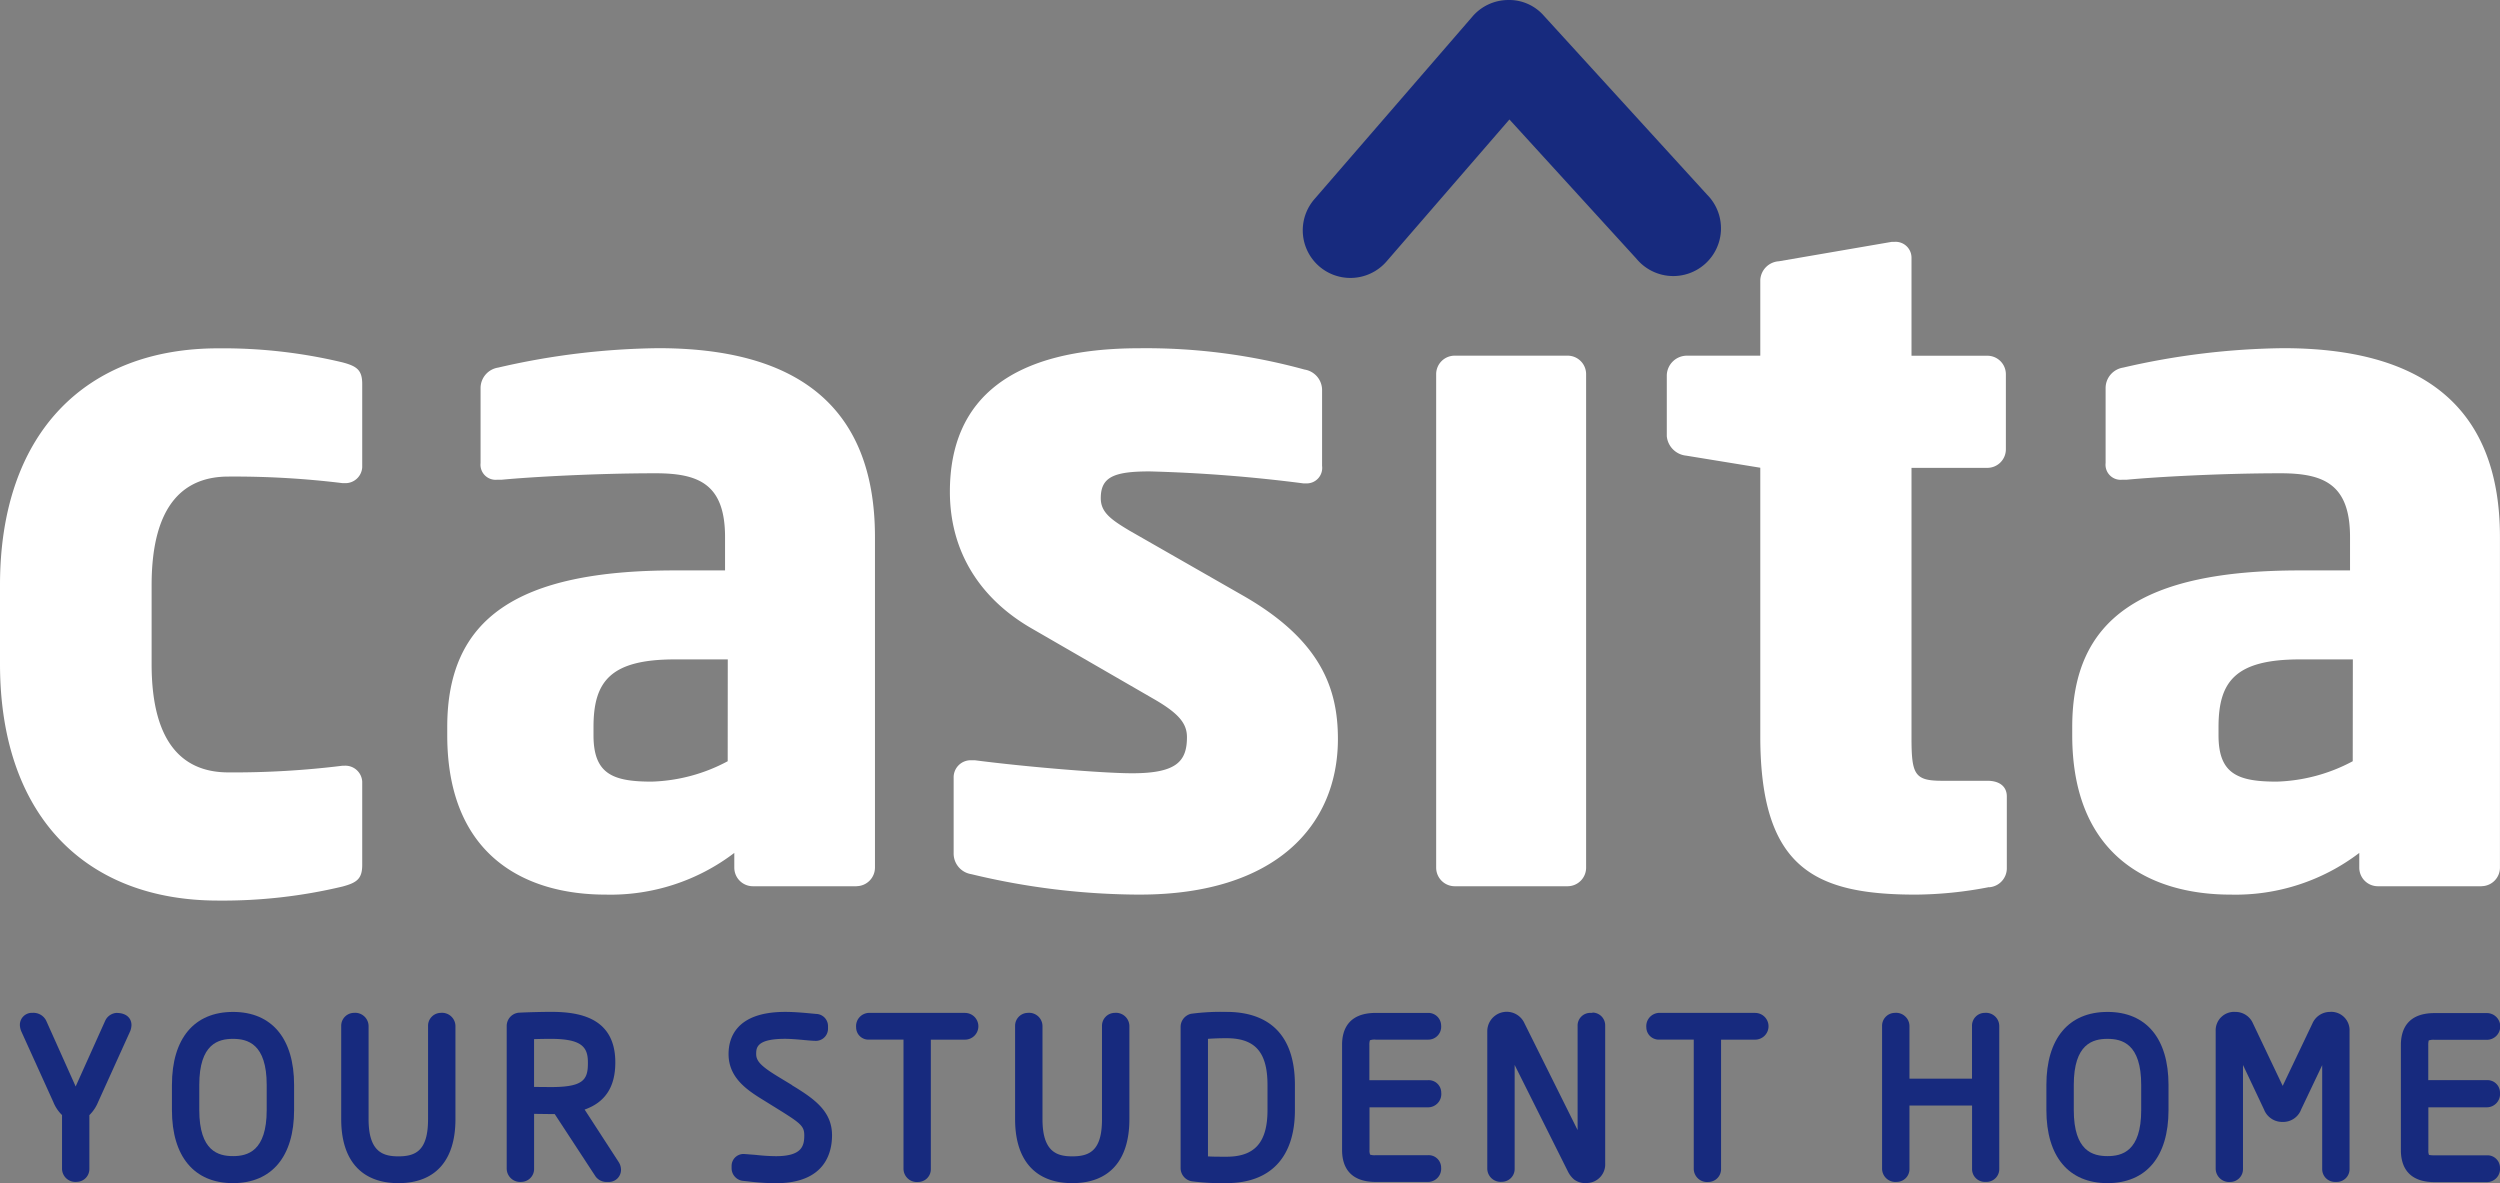 <svg id="CASITA_LOGO_Primary_RGB_Pos" xmlns="http://www.w3.org/2000/svg" width="293.3" height="138.817" viewBox="0 0 293.3 138.817">
  <rect x="0" y="0" width="293.3" height="138.817" fill="#808080" stroke="none"/>
  <path id="Path_60" data-name="Path 60" d="M236.259,259.2a60.42,60.42,0,0,1-14.608,1.648c-15.492,0-25.581-9.888-25.581-27.78V223.84c0-17.9,10.106-27.78,25.581-27.78a60.231,60.231,0,0,1,14.608,1.648c1.648.442,2.307.877,2.307,2.528v9.773a1.978,1.978,0,0,1-2.09,1.866h-.218a104.427,104.427,0,0,0-13.4-.771c-4.944,0-9,2.967-9,12.739v9.229c-.013,9.773,4.061,12.739,9,12.739a103.736,103.736,0,0,0,13.4-.784h.218a1.979,1.979,0,0,1,2.09,1.876v9.766c0,1.648-.659,2.086-2.307,2.531" transform="translate(-196.07 -155.193)" fill="#fff"/>
  <path id="Path_61" data-name="Path 61" d="M665.366,104.681a5.583,5.583,0,0,1-4.225-9.249l18.541-21.425a5.551,5.551,0,0,1,4.153-1.932,5.4,5.4,0,0,1,4.2,1.823l19.157,21a5.6,5.6,0,1,1-8.267,7.538L684.015,86.091,669.6,102.743a5.6,5.6,0,0,1-4.232,1.938" transform="translate(-506.929 -72.074)" fill="#172a7e"/>
  <path id="Path_62" data-name="Path 62" d="M388.165,232.534h-6.193c-7.6,0-9.559,2.6-9.559,7.934v.966c0,4.562,2.278,5.439,6.843,5.439a20.086,20.086,0,0,0,8.9-2.393Zm15.1,26.613H391.1a2.182,2.182,0,0,1-2.169-2.169v-1.74a23.963,23.963,0,0,1-15.1,4.891c-9.453,0-18.577-4.575-18.577-18.7v-.966c0-12.72,8.151-18.369,26.722-18.369h5.87V218.19c0-6.193-3.046-7.492-8.145-7.492-6.951,0-14.671.432-18.036.755h-.544a1.773,1.773,0,0,1-1.958-1.955V200.7a2.435,2.435,0,0,1,2.063-2.4,86.8,86.8,0,0,1,18.788-2.278c15.643,0,25.42,6.3,25.42,22.16v38.789a2.185,2.185,0,0,1-2.172,2.169" transform="translate(-302.783 -155.173)" fill="#fff"/>
  <path id="Path_63" data-name="Path 63" d="M556.458,260.129a84.866,84.866,0,0,1-19.777-2.4,2.449,2.449,0,0,1-2.07-2.492v-8.807a2,2,0,0,1,2.07-2.063h.425c5.87.765,15,1.526,18.458,1.526,5.218,0,6.418-1.411,6.418-4.245,0-1.622-.989-2.818-4.028-4.549l-14.121-8.158c-6.081-3.474-9.664-9.008-9.664-16.075,0-10.969,7.274-16.837,22.268-16.837a70.3,70.3,0,0,1,19.338,2.5,2.44,2.44,0,0,1,2.06,2.5v8.8a1.817,1.817,0,0,1-1.846,2.057h-.33a176.137,176.137,0,0,0-18.036-1.407c-4.229,0-5.752.659-5.752,3.148,0,1.648,1.193,2.5,3.368,3.8l13.481,7.713c9.018,5.211,10.973,10.877,10.973,16.724,0,10.218-7.387,18.264-23.247,18.264" transform="translate(-422.729 -155.173)" fill="#fff"/>
  <path id="Path_64" data-name="Path 64" d="M722.676,260.917h-13.26a2.182,2.182,0,0,1-2.165-2.169V200.839a2.172,2.172,0,0,1,2.166-2.169h13.26a2.169,2.169,0,0,1,2.166,2.169v57.909a2.179,2.179,0,0,1-2.166,2.169" transform="translate(-538.76 -156.943)" fill="#fff"/>
  <path id="Path_65" data-name="Path 65" d="M827.133,233.851a46.511,46.511,0,0,1-8.57.877c-11.948,0-18.254-3.151-18.254-18.583v-31.5l-8.685-1.417a2.538,2.538,0,0,1-2.284-2.278v-7.172a2.367,2.367,0,0,1,2.284-2.278h8.685v-8.9a2.324,2.324,0,0,1,2.172-2.175l13.26-2.281h.33a1.862,1.862,0,0,1,1.978,1.842v11.52h8.9a2.172,2.172,0,0,1,2.172,2.169v8.81a2.176,2.176,0,0,1-2.172,2.175h-8.9v31.6c0,4.348.33,5.112,3.576,5.112h5.323c1.417,0,2.284.659,2.284,1.843v8.474a2.233,2.233,0,0,1-2.067,2.175" transform="translate(-593.792 -129.771)" fill="#fff"/>
  <path id="Path_66" data-name="Path 66" d="M966.572,232.534h-6.2c-7.6,0-9.559,2.6-9.559,7.934v.966c0,4.562,2.278,5.439,6.846,5.439a20.11,20.11,0,0,0,8.9-2.393Zm15.093,26.613H969.505a2.182,2.182,0,0,1-2.179-2.169v-1.74a23.957,23.957,0,0,1-15.093,4.891c-9.456,0-18.583-4.575-18.583-18.7v-.966c0-12.72,8.145-18.369,26.722-18.369h5.87V218.19c0-6.193-3.056-7.492-8.155-7.492-6.948,0-14.661.432-18.03.755h-.537a1.767,1.767,0,0,1-1.954-1.955V200.7a2.432,2.432,0,0,1,2.057-2.4,86.856,86.856,0,0,1,18.788-2.278c15.643,0,25.419,6.3,25.419,22.16v38.789a2.179,2.179,0,0,1-2.172,2.169" transform="translate(-690.536 -155.173)" fill="#fff"/>
  <path id="Path_67" data-name="Path 67" d="M215.111,434.284Zm-.58-1.7a1.585,1.585,0,0,0-1.371.933l-3.461,7.7-3.461-7.726a1.668,1.668,0,0,0-1.6-.91,1.407,1.407,0,0,0-1.483,1.424,2.066,2.066,0,0,0,.165.745l3.758,8.29a4.4,4.4,0,0,0,1.022,1.529v6.3a1.563,1.563,0,0,0,1.717,1.539,1.5,1.5,0,0,0,1.49-1.539v-6.289a4.523,4.523,0,0,0,1.019-1.519l3.758-8.3.026-.059a2.148,2.148,0,0,0,.138-.686c0-.824-.623-1.424-1.721-1.424" transform="translate(-200.823 -313.753)" fill="#172a7e"/>
  <path id="Path_68" data-name="Path 68" d="M264.432,449.166c-1.694,0-3.955-.56-3.955-5.4V440.82c0-4.849,2.258-5.409,3.955-5.409s3.955.56,3.955,5.409v2.947c0,4.839-2.261,5.4-3.955,5.4m0-16.916c-4.552,0-7.162,3.121-7.162,8.57v2.947c0,5.445,2.61,8.57,7.162,8.57s7.169-3.125,7.169-8.57V440.82c0-5.448-2.614-8.57-7.169-8.57" transform="translate(-237.098 -313.532)" fill="#172a7e"/>
  <path id="Path_69" data-name="Path 69" d="M329.188,432.59a1.513,1.513,0,0,0-1.487,1.536v10.94c0,3.626-1.388,4.357-3.477,4.357-1.819,0-3.5-.531-3.5-4.357v-10.94A1.572,1.572,0,0,0,319,432.59a1.513,1.513,0,0,0-1.487,1.536v10.94c0,4.835,2.386,7.5,6.714,7.5s6.688-2.66,6.688-7.5v-10.94a1.572,1.572,0,0,0-1.724-1.536" transform="translate(-277.482 -313.76)" fill="#172a7e"/>
  <path id="Path_70" data-name="Path 70" d="M379.644,435.431c.636-.023,1.374-.033,1.978-.033,3.649,0,4.338.989,4.338,2.765v.122c0,1.951-.6,2.769-4.338,2.769l-1.978-.016Zm5.933,8.263c2.419-.857,3.6-2.657,3.6-5.531,0-5.31-4.308-5.933-7.548-5.933-1.035,0-2.92.049-3.8.1a1.566,1.566,0,0,0-1.394,1.533v16.774a1.573,1.573,0,0,0,1.727,1.539,1.513,1.513,0,0,0,1.486-1.539v-6.437c.659,0,1.493.02,1.978.02h.442l4.8,7.334a1.6,1.6,0,0,0,1.206.63h.307a1.421,1.421,0,0,0,1.464-1.447,1.711,1.711,0,0,0-.293-.916Z" transform="translate(-316.988 -313.519)" fill="#172a7e"/>
  <path id="Path_71" data-name="Path 71" d="M462.836,440.84l-1.526-.926c-2.06-1.243-2.686-1.875-2.686-2.706,0-.715,0-1.8,3.385-1.8.705,0,1.605.082,2.307.148.527.049.972.086,1.2.086a1.427,1.427,0,0,0,1.536-1.411v-.31a1.427,1.427,0,0,0-1.388-1.434l-.485-.046c-.953-.089-2.057-.194-3.154-.194-5.781,0-6.642,3.088-6.642,4.944,0,2.894,2.353,4.341,4.242,5.5l1.556.966c2.657,1.648,3.085,1.994,3.085,3.062,0,1.243-.257,2.456-3.332,2.456a23.013,23.013,0,0,1-2.376-.152l-1.285-.1a1.4,1.4,0,0,0-1.533,1.381v.313a1.5,1.5,0,0,0,1.4,1.46l.564.059a27.357,27.357,0,0,0,3.227.211c5.732,0,6.592-3.527,6.592-5.626,0-2.8-2.037-4.259-4.7-5.87" transform="translate(-369.909 -313.532)" fill="#172a7e"/>
  <path id="Path_72" data-name="Path 72" d="M513.572,432.59h-11.24a1.555,1.555,0,0,0-1.533,1.7,1.44,1.44,0,0,0,1.533,1.437h4.025v15.162a1.565,1.565,0,0,0,1.724,1.539,1.493,1.493,0,0,0,1.483-1.539V435.731h4.008a1.567,1.567,0,1,0,0-3.135" transform="translate(-400.358 -313.76)" fill="#172a7e"/>
  <path id="Path_73" data-name="Path 73" d="M569.054,432.59a1.513,1.513,0,0,0-1.487,1.536v10.94c0,3.626-1.391,4.357-3.481,4.357-1.819,0-3.5-.531-3.5-4.357v-10.94a1.571,1.571,0,0,0-1.721-1.536,1.516,1.516,0,0,0-1.493,1.536v10.94c0,4.835,2.386,7.5,6.718,7.5s6.691-2.66,6.691-7.5v-10.94a1.572,1.572,0,0,0-1.724-1.536" transform="translate(-438.281 -313.76)" fill="#172a7e"/>
  <path id="Path_74" data-name="Path 74" d="M621.672,449.22c-.883,0-1.539,0-2.172-.036V435.39c.633-.043,1.289-.073,2.172-.073,3.372,0,4.812,1.648,4.812,5.485v2.947c0,3.784-1.483,5.471-4.812,5.471m0-16.988a26.527,26.527,0,0,0-4.143.217,1.579,1.579,0,0,0-1.239,1.506v16.632a1.576,1.576,0,0,0,1.3,1.513,26.72,26.72,0,0,0,4.087.217c5.175,0,8.023-3.046,8.023-8.57V440.8c0-7.083-4.364-8.57-8.023-8.57" transform="translate(-477.781 -313.514)" fill="#172a7e"/>
  <path id="Path_75" data-name="Path 75" d="M677.026,435.819a1.618,1.618,0,0,1,.689-.076h6.134a1.512,1.512,0,0,0,1.533-1.648,1.5,1.5,0,0,0-1.533-1.487h-6.134c-3.266,0-3.955,2.037-3.955,3.744v12.334c0,1.714.686,3.751,3.955,3.751h6.134a1.548,1.548,0,0,0,1.533-1.681,1.463,1.463,0,0,0-1.533-1.457h-6.134a1.772,1.772,0,0,1-.659-.059,1.179,1.179,0,0,1-.076-.554v-5h6.882a1.56,1.56,0,0,0,1.533-1.717,1.47,1.47,0,0,0-1.533-1.47h-6.9v-4.133a1.649,1.649,0,0,1,.059-.527" transform="translate(-516.308 -313.773)" fill="#172a7e"/>
  <path id="Path_76" data-name="Path 76" d="M737.8,432.333h-.284a1.487,1.487,0,0,0-1.464,1.536v12.215l-6.233-12.525a2.281,2.281,0,0,0-4.364.9V450.61a1.564,1.564,0,0,0,1.721,1.539,1.5,1.5,0,0,0,1.49-1.539V438.444l6.263,12.525a2.863,2.863,0,0,0,.729.926,2.155,2.155,0,0,0,1.45.4h.023a2.184,2.184,0,0,0,2.156-2.307V433.833a1.5,1.5,0,0,0-1.49-1.536" transform="translate(-550.967 -313.503)" fill="#172a7e"/>
  <path id="Path_77" data-name="Path 77" d="M794.832,432.59h-11.24a1.557,1.557,0,0,0-1.533,1.7,1.457,1.457,0,0,0,1.533,1.437h4.031v15.162a1.563,1.563,0,0,0,1.717,1.539,1.5,1.5,0,0,0,1.487-1.539V435.731h4a1.567,1.567,0,1,0,0-3.135" transform="translate(-588.912 -313.76)" fill="#172a7e"/>
  <path id="Path_78" data-name="Path 78" d="M878.007,432.59a1.5,1.5,0,0,0-1.487,1.536v6.18h-7.337v-6.18a1.572,1.572,0,0,0-1.724-1.536,1.516,1.516,0,0,0-1.49,1.536V450.88a1.566,1.566,0,0,0,1.727,1.539,1.5,1.5,0,0,0,1.487-1.539v-7.42h7.344v7.42a1.5,1.5,0,0,0,1.487,1.539h.218a1.5,1.5,0,0,0,1.486-1.539V434.126a1.558,1.558,0,0,0-1.7-1.536" transform="translate(-645.164 -313.76)" fill="#172a7e"/>
  <path id="Path_79" data-name="Path 79" d="M931.619,449.166c-1.7,0-3.955-.56-3.955-5.4V440.82c0-4.849,2.258-5.409,3.955-5.409s3.955.56,3.955,5.409v2.947c0,4.839-2.254,5.4-3.955,5.4m0-16.916c-4.559,0-7.169,3.121-7.169,8.57v2.947c0,5.445,2.611,8.57,7.169,8.57s7.159-3.125,7.159-8.57V440.82c0-5.448-2.607-8.57-7.159-8.57" transform="translate(-684.368 -313.532)" fill="#172a7e"/>
  <path id="Path_80" data-name="Path 80" d="M998.132,432.243a2.248,2.248,0,0,0-2.07,1.351l-3.491,7.327-3.481-7.317a2.232,2.232,0,0,0-2.073-1.361,2.162,2.162,0,0,0-2.307,2.251v16.151a1.575,1.575,0,0,0,1.717,1.546,1.5,1.5,0,0,0,1.487-1.546V438.47l2.462,5.211a2.29,2.29,0,0,0,2.192,1.47,2.254,2.254,0,0,0,2.172-1.473l2.466-5.188v12.153a1.5,1.5,0,0,0,1.483,1.546h.24a1.5,1.5,0,0,0,1.487-1.546V434.491a2.155,2.155,0,0,0-2.307-2.251" transform="translate(-724.766 -313.526)" fill="#172a7e"/>
  <path id="Path_81" data-name="Path 81" d="M1060.719,443.717a1.563,1.563,0,0,0,1.539-1.717,1.474,1.474,0,0,0-1.539-1.473h-6.876V436.4a1.85,1.85,0,0,1,.056-.531,1.749,1.749,0,0,1,.686-.073h6.134a1.567,1.567,0,1,0,0-3.135h-6.134c-3.266,0-3.955,2.037-3.955,3.744v12.337c0,1.707.689,3.751,3.955,3.751h6.134a1.551,1.551,0,0,0,1.539-1.681,1.47,1.47,0,0,0-1.539-1.464h-6.134a2.967,2.967,0,0,1-.659-.049h0a1.293,1.293,0,0,1-.073-.557v-5.023Z" transform="translate(-768.958 -313.806)" fill="#172a7e"/>
</svg>
